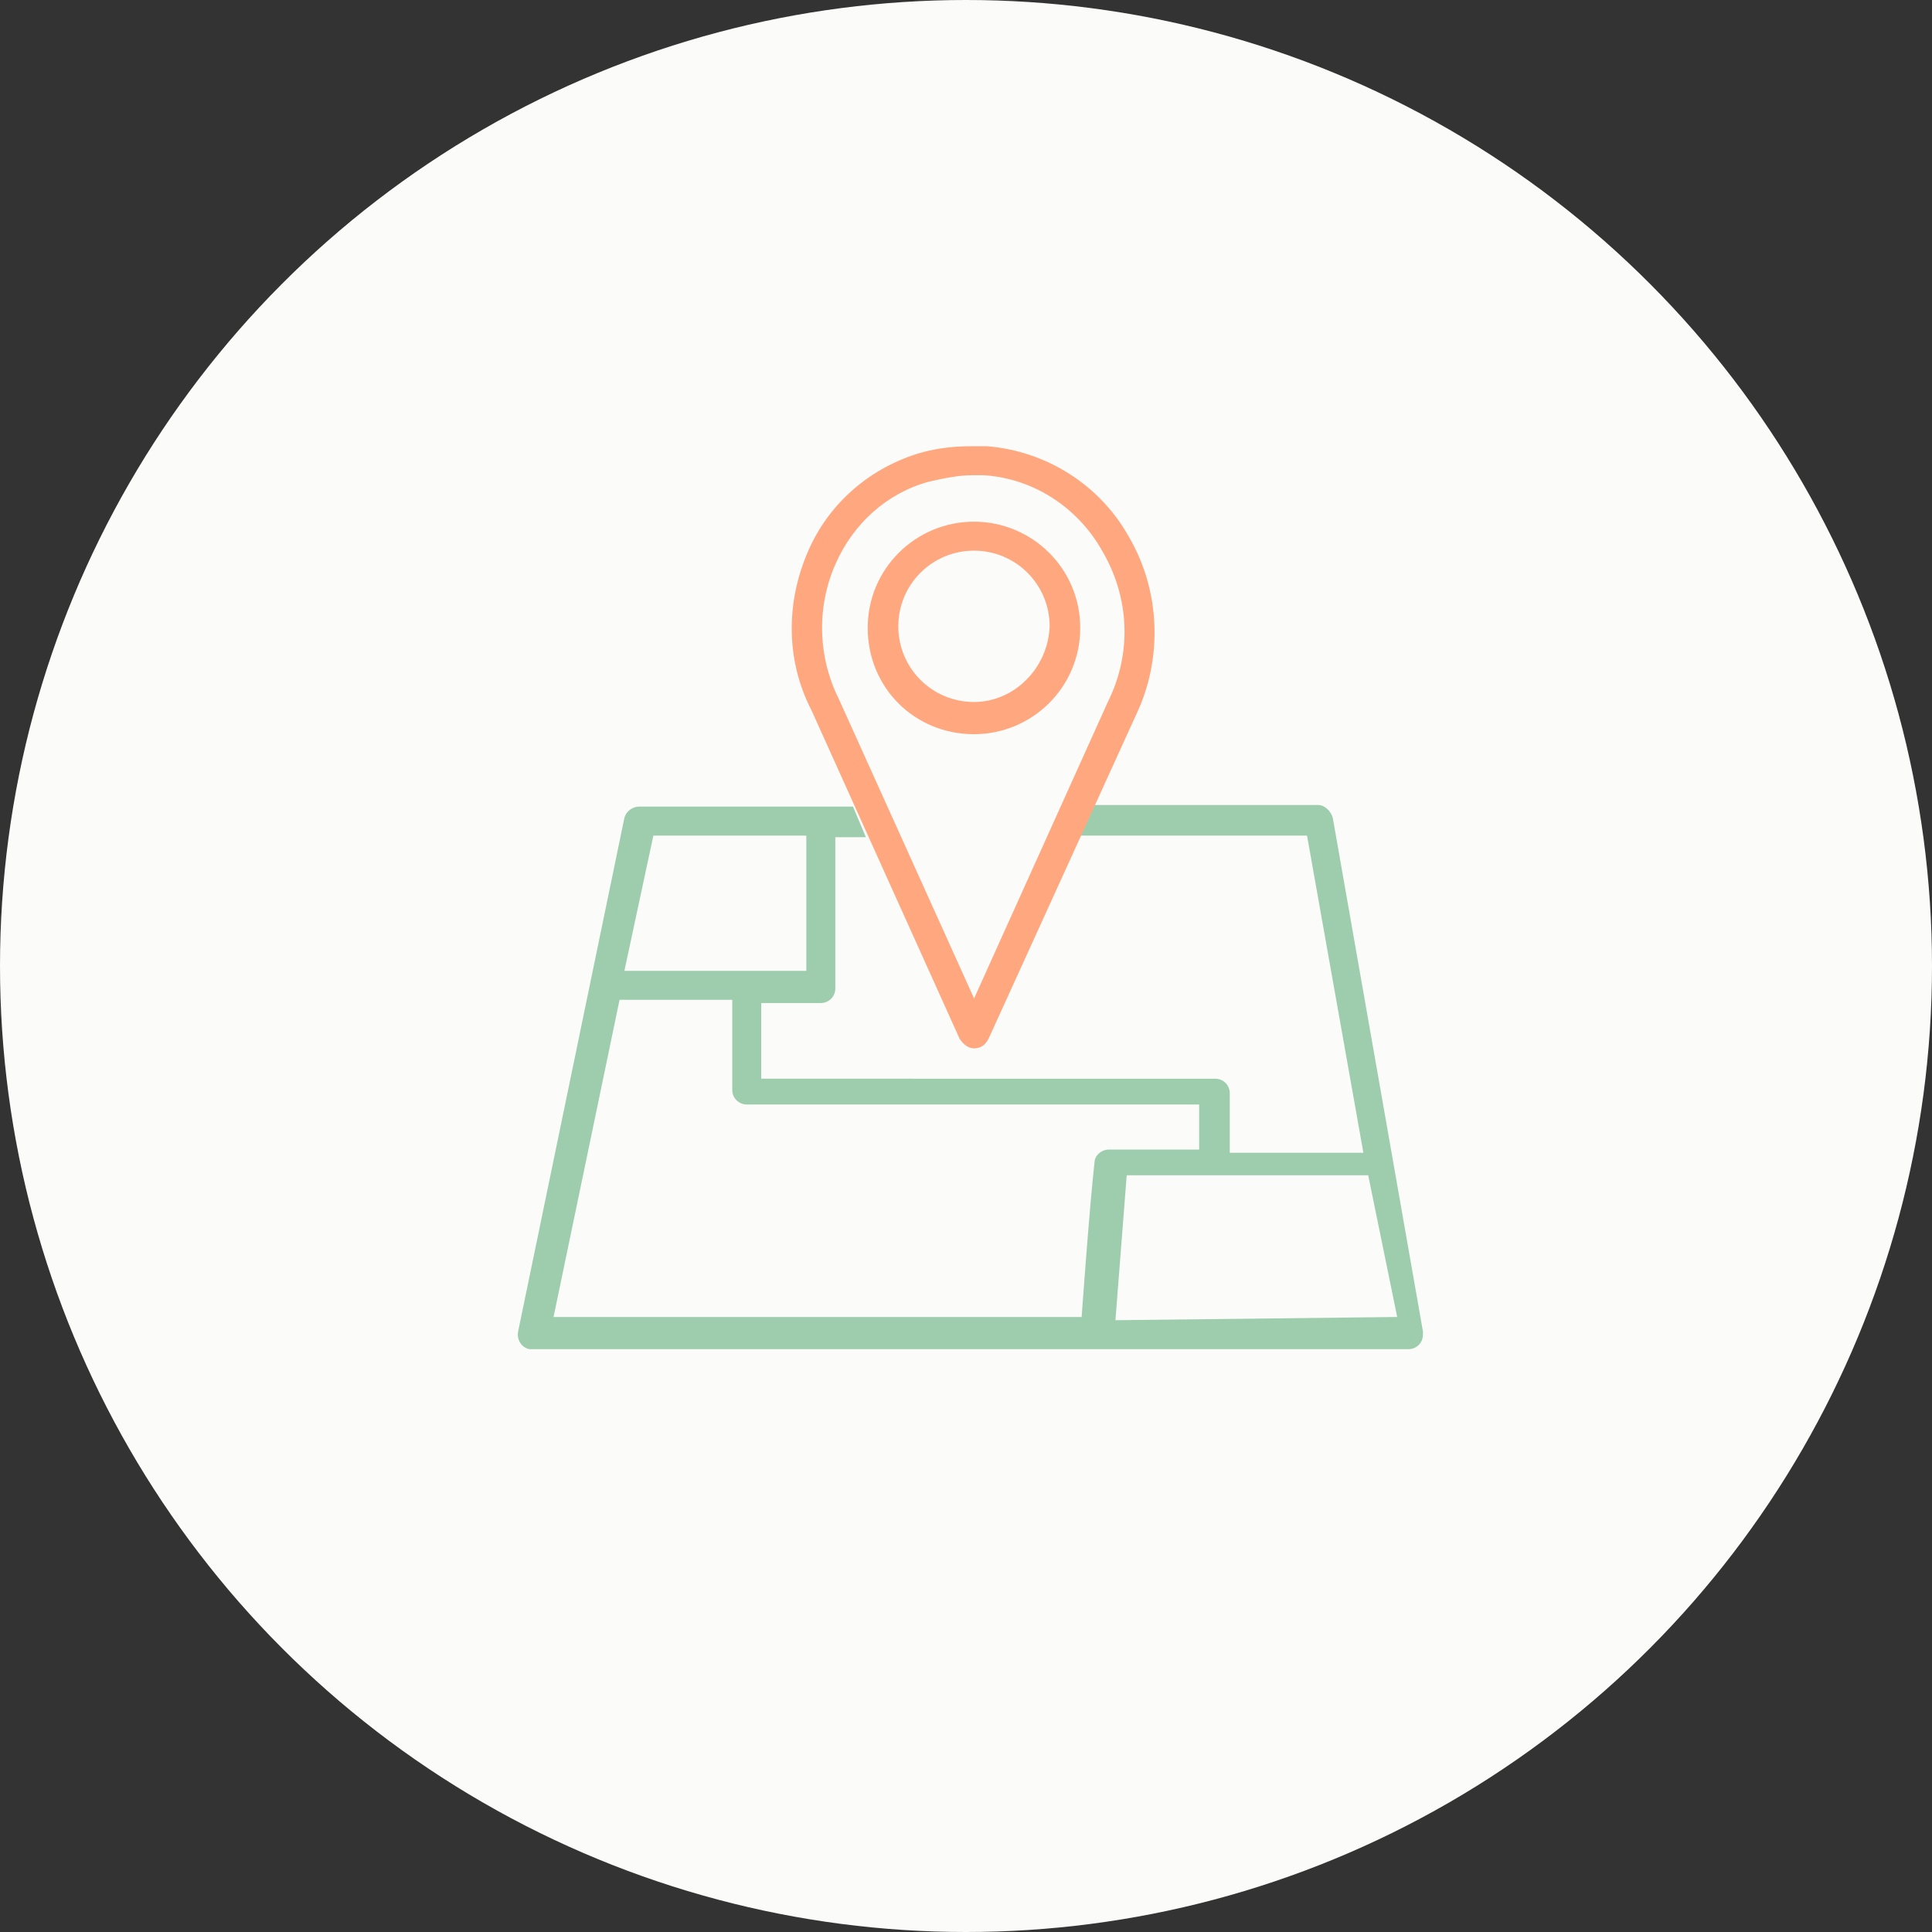 <?xml version="1.0" encoding="utf-8"?>
<!-- Generator: Adobe Illustrator 24.2.0, SVG Export Plug-In . SVG Version: 6.00 Build 0)  -->
<svg version="1.1" id="Layer_1" xmlns="http://www.w3.org/2000/svg" xmlns:xlink="http://www.w3.org/1999/xlink" x="0px" y="0px"
	 viewBox="0 0 120 120" style="enable-background:new 0 0 120 120;" xml:space="preserve">
<rect x="0" y="0" width="120" height="120" fill="#333333" stroke="none"/>
<style type="text/css">
	.st0{fill:#FBFBF9;}
	.st1{fill:#9ECDAD;}
	.st2{fill:#FFA87F;}
	.st3{enable-background:new    ;}
	.st4{fill:none;stroke:#FFA87F;stroke-width:1.8;stroke-linecap:round;stroke-linejoin:round;}
	.st5{fill:#3B3B3B;}
	.st6{fill:#9EC5A8;}
	.st7{fill:#F9A980;}
	.st8{fill:#FFFFFF;}
	.st9{fill:#9ECDAD;stroke:#9ECDAD;stroke-width:0.5;}
</style>
<circle id="Ellipse_6_2_" class="st0" cx="60" cy="60" r="60"/>
<g id="Group_311_2_" transform="translate(908.282 2935.716)">
	<g id="Group_312_2_" transform="translate(0 22.284)">
		<g id="Group_311-2_2_" transform="translate(0 0)">
			<path id="Path_66_2_" class="st1" d="M-841.3-2906.1h14.2l3.5,19.7h-8.3v-3.7c0-0.5-0.4-0.9-0.9-0.9H-861v-4.7h3.7
				c0.5,0,0.9-0.4,0.9-0.9l0,0v-9.4h1.9l-0.8-1.9h-13.3c-0.4,0-0.8,0.3-0.9,0.7l-6.6,31.9c-0.1,0.5,0.2,1,0.7,1.1c0.1,0,0.1,0,0.2,0
				h54.4c0.5,0,0.9-0.4,0.9-0.9c0-0.1,0-0.1,0-0.2l-5.6-31.9c-0.1-0.4-0.5-0.8-0.9-0.8h-14.2L-841.3-2906.1z M-867.7-2906.1h9.5v8.4
				h-11.3L-867.7-2906.1z M-838.3-2885h15l1.8,8.8l-17.5,0.2L-838.3-2885z M-841.1-2876.2h-32.8l4.1-19.7h7v5.6
				c0,0.5,0.4,0.9,0.9,0.9h28.1v2.8h-5.6c-0.5,0-0.9,0.4-0.9,0.8C-840.6-2883.2-841.1-2876.2-841.1-2876.2z"/>
		</g>
	</g>
	<g id="Group_315_2_" transform="translate(16.92)">
		<g id="Group_314_2_" transform="translate(4.693 4.686)">
			<g id="Group_313_2_">
				<path id="Path_67_2_" class="st2" d="M-869.4-2908c-3.6,0-6.6,2.9-6.6,6.6s2.9,6.6,6.6,6.6c3.6,0,6.6-2.9,6.6-6.6
					S-865.8-2908-869.4-2908C-869.4-2908-869.4-2908-869.4-2908z M-869.4-2896.8c-2.6,0-4.7-2.1-4.7-4.7c0-2.6,2.1-4.7,4.7-4.7
					c2.6,0,4.7,2.1,4.7,4.7C-864.8-2898.9-866.9-2896.8-869.4-2896.8C-869.4-2896.8-869.4-2896.8-869.4-2896.8z"/>
			</g>
		</g>
		<path id="Path_68_2_" class="st2" d="M-855.1-2902.4c-1.8-3.2-5.1-5.3-8.8-5.6c-0.3,0-0.6,0-0.9,0c-1.1,0-2.1,0.1-3.2,0.4
			c-3.1,0.9-5.7,3.1-7,6.1c-1.4,3.2-1.4,6.8,0.2,9.9l9.2,20.4c0.2,0.3,0.5,0.6,0.9,0.6l0,0c0.4,0,0.7-0.2,0.9-0.6l9.2-20.2
			C-853-2894.8-853.1-2899-855.1-2902.4z M-856.4-2892.1l-8.3,18.4l-8.4-18.6c-1.3-2.6-1.4-5.7-0.2-8.4c1.1-2.5,3.2-4.4,5.8-5.1
			c0.9-0.2,1.8-0.4,2.7-0.4c0.2,0,0.5,0,0.7,0c3.1,0.2,5.8,2,7.3,4.6C-855-2898.6-854.9-2895.1-856.4-2892.1L-856.4-2892.1z"/>
	</g>
</g>
</svg>
